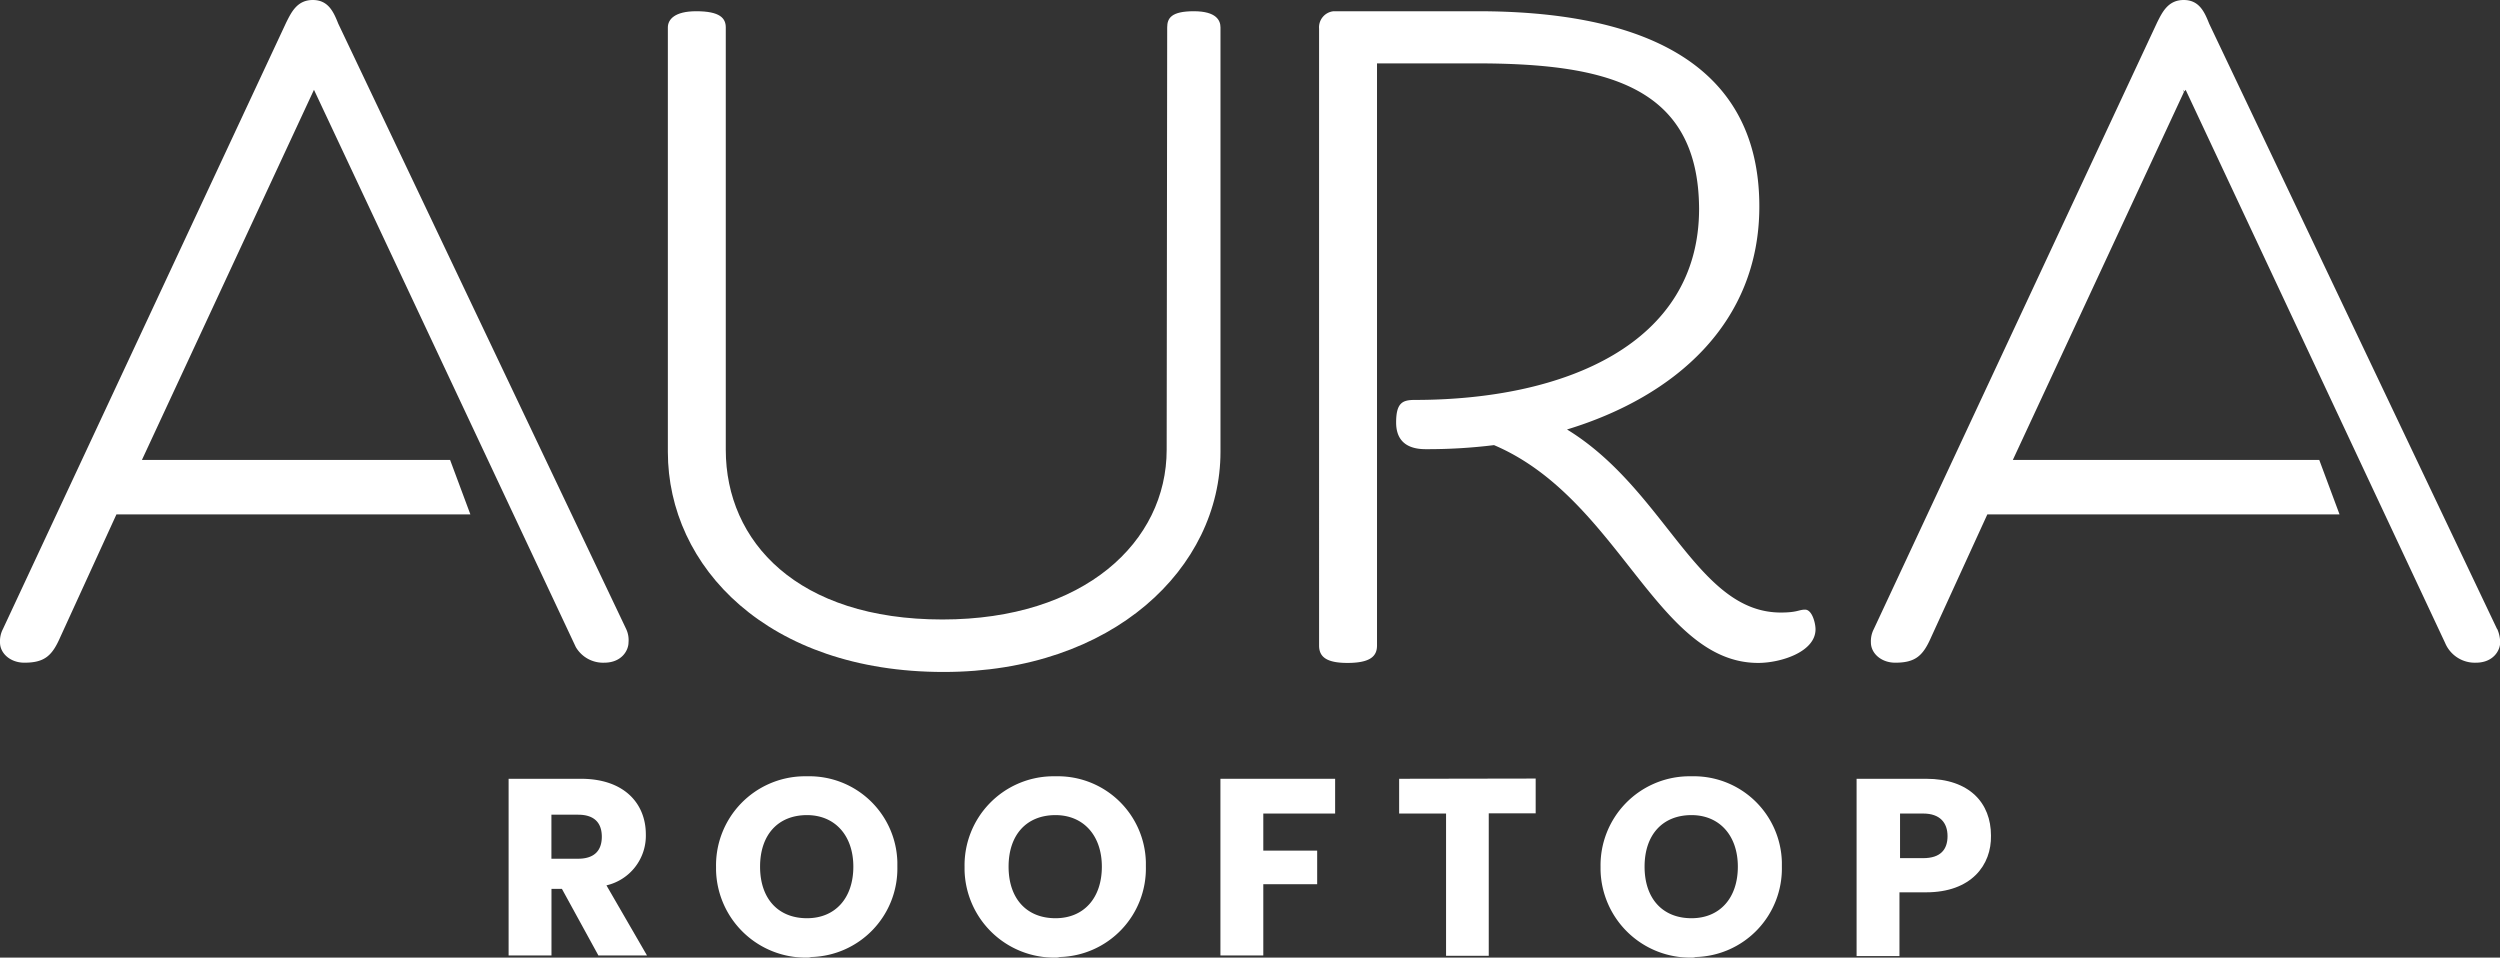 <svg xmlns="http://www.w3.org/2000/svg" width="431.57" height="165.31" viewBox="0 0 431.57 165.31" fill="#ffffff">
  <rect x="0" y="0" width="431.57" height="165.31" fill="#333333" stroke="none"/>
  <g id="Group_19" data-name="Group 19">
    <g id="Group_9" data-name="Group 9">
      <g id="Group_6" data-name="Group 6">
        <path id="Path_7" data-name="Path 7" class="cls-1" d="M99.79,140.64h-4.6v7.6h4.6c2.8,0,4.1-1.4,4.1-3.8s-1.3-3.8-4.1-3.8m.5-6.2c7.5,0,11.2,4.3,11.2,9.6a8.8,8.8,0,0,1-6.8,8.8l7,12.1H103.3L97,153.44h-1.8v11.5h-7.4v-30.5Z" transform="translate(0)"/>
      </g>
      <g id="Group_7" data-name="Group 7">
        <path id="Path_8" data-name="Path 8" class="cls-1" d="M139.31,158.51c4.9,0,8-3.5,8-8.9s-3.2-8.9-8-8.9c-5,0-8.1,3.4-8.1,8.9s3.1,8.9,8.1,8.9m0,6.8a15.47,15.47,0,0,1-15.7-15.1v-.6a15.37,15.37,0,0,1,15-15.6h.7a15.2,15.2,0,0,1,15.6,14.8v.8a15.28,15.28,0,0,1-14.9,15.6,1.7,1.7,0,0,1-.7.1" transform="translate(0)"/>
      </g>
      <g id="Group_8" data-name="Group 8">
        <path id="Path_9" data-name="Path 9" class="cls-1" d="M182.21,158.51c4.9,0,8-3.5,8-8.9s-3.2-8.9-8-8.9c-5,0-8.1,3.4-8.1,8.9s3.1,8.9,8.1,8.9m0,6.8a15.47,15.47,0,0,1-15.7-15.1v-.6a15.37,15.37,0,0,1,15-15.6h.7a15.2,15.2,0,0,1,15.6,14.8v.8a15.28,15.28,0,0,1-14.9,15.6,1.7,1.7,0,0,1-.7.1" transform="translate(0)"/>
      </g>
    </g>
    <g id="Group_10" data-name="Group 10">
      <path id="Path_11" data-name="Path 11" class="cls-1" d="M210.68,134.44v30.5h7.4v-12.3h9.3v-5.8h-9.3v-6.4h12.4v-6Z" transform="translate(0)"/>
    </g>
    <g id="Group_11" data-name="Group 11">
      <path id="Path_12" data-name="Path 12" class="cls-1" d="M241.53,134.44v6h8.1V165H257v-24.6h8.1v-6Z" transform="translate(0)"/>
    </g>
    <g id="Group_18" data-name="Group 18">
      <g id="Group_12" data-name="Group 12">
        <path id="Path_13" data-name="Path 13" class="cls-1" d="M292,158.51c4.9,0,8-3.5,8-8.9s-3.2-8.9-8-8.9c-5,0-8.1,3.4-8.1,8.9s3.1,8.9,8.1,8.9m0,6.8a15.47,15.47,0,0,1-15.7-15.1v-.6a15.37,15.37,0,0,1,15-15.6h.7a15.2,15.2,0,0,1,15.6,14.8v.8a15.28,15.28,0,0,1-14.9,15.6,1.7,1.7,0,0,1-.7.1" transform="translate(0)"/>
      </g>
      <g id="Group_13" data-name="Group 13">
        <path id="Path_14" data-name="Path 14" class="cls-1" d="M332,148.14c3,0,4.2-1.5,4.2-3.8s-1.3-3.9-4.2-3.9h-4v7.7Zm.5,5.9h-4.6v11h-7.4v-30.6h12c7.5,0,11.2,4.2,11.2,9.8.1,5.1-3.4,9.8-11.2,9.8" transform="translate(0)"/>
      </g>
      <g id="Group_14" data-name="Group 14">
        <path id="Path_15" data-name="Path 15" class="cls-1" d="M201.49,4.74c0-1.6.7-2.8,4.6-2.8s4.6,1.6,4.6,2.8V78c0,20-18.5,38-47.8,38-30.3,0-47.6-18.1-47.6-38V4.74c0-1.4,1.2-2.8,4.9-2.8,4.1,0,5.1,1.2,5.1,2.8v72.9c0,15.9,12.4,29.3,37.4,29.3,24.5,0,38.71-13.4,38.71-29.3Z" transform="translate(0)"/>
      </g>
      <g id="Group_15" data-name="Group 15">
        <path id="Path_16" data-name="Path 16" class="cls-1" d="M311.61,105.24c1.2,0,1.8,2.3,1.8,3.4,0,3.9-6,5.8-9.9,5.8-17.5,0-24-28.4-45.6-37.6a93.41,93.41,0,0,1-11.8.7c-4.1,0-5.1-2.3-5.1-4.6,0-3.4,1.1-3.9,3.2-3.9,26,0,49.1-9.7,49.1-33-.1-21.4-16.3-25.1-38.6-25.1h-17v100.5c0,1.8-1.1,3-5.1,3-3.7,0-4.9-1.1-4.9-3V4.94a2.79,2.79,0,0,1,2.5-3h24.9c26.5,0,48.6,7.8,48.6,33.7,0,20.1-14.5,32.8-33.2,38.5,17,10.4,22.4,31.6,36.9,31.6,2.9,0,3.1-.5,4.2-.5" transform="translate(0)"/>
      </g>
      <g id="Group_16" data-name="Group 16">
        <path id="Path_17" data-name="Path 17" class="cls-1" d="M108.1,108.6,58.4,4.1C57.6,2.1,56.7,0,54,0s-3.7,2.1-4.6,3.9L.5,108.6a4.56,4.56,0,0,0-.5,2.3c0,1.9,1.8,3.5,4.2,3.5,3.5,0,4.8-1.2,6.2-4.4l9.7-21.2H81.2l-3.5-9.4H24.5L54.2,15.5l45.2,96.2a5.45,5.45,0,0,0,4.9,2.7c3,0,4.2-2.1,4.2-3.5a4.49,4.49,0,0,0-.4-2.3" transform="translate(0)"/>
      </g>
      <g id="Group_17" data-name="Group 17">
        <path id="Path_18" data-name="Path 18" class="cls-1" d="M431.07,108.6,381.37,4.1c-.8-2-1.7-4.1-4.4-4.1s-3.7,2.1-4.6,3.9l-48.9,104.7a4.56,4.56,0,0,0-.5,2.3c0,1.9,1.8,3.5,4.2,3.5,3.5,0,4.8-1.2,6.2-4.4l9.7-21.2h60.8l-3.5-9.4h-52.9L377,15.9l-.1-.4.2.3.2-.3,44.8,95.5a5.56,5.56,0,0,0,5.3,3.4c3,0,4.2-2.1,4.2-3.5a5.93,5.93,0,0,0-.5-2.3" transform="translate(0)"/>
      </g>
    </g>
  </g>
</svg>

